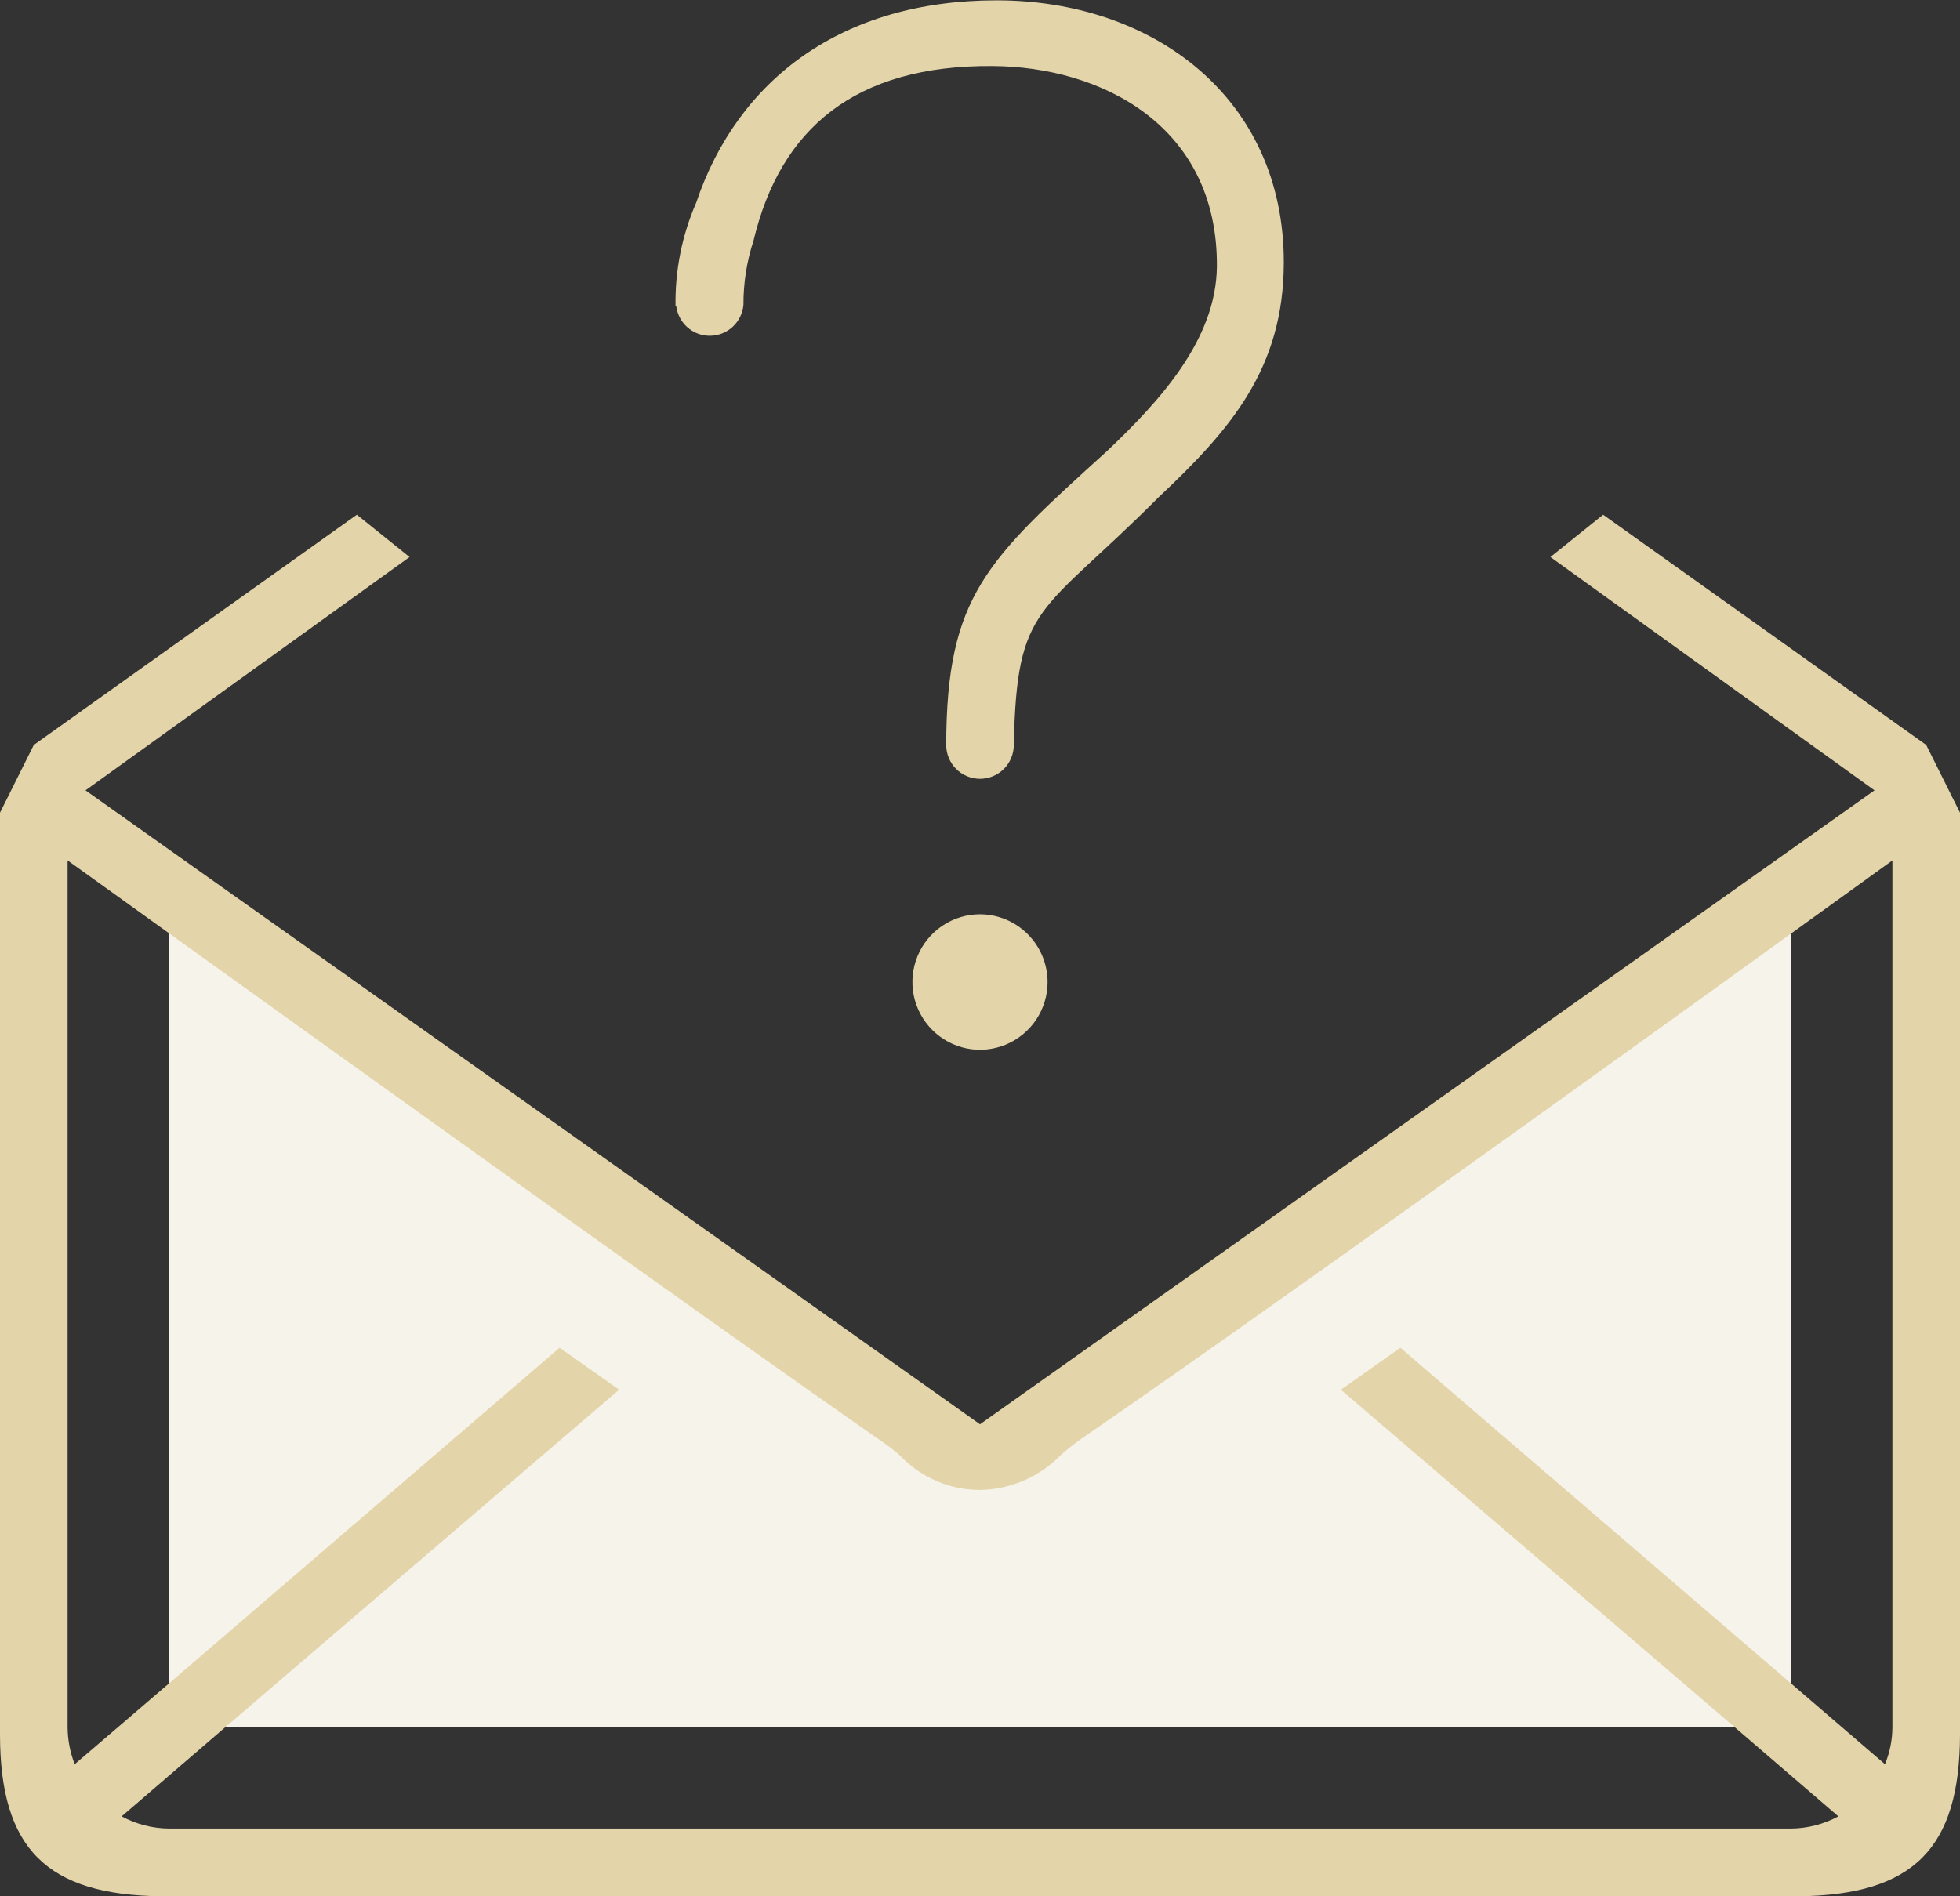 <svg width="124" height="120" viewBox="0 0 124 120" fill="none" xmlns="http://www.w3.org/2000/svg">
<rect x="0" y="0" width="124" height="120" fill="#333333" stroke="none"/>
<g clip-path="url(#clip0_2995_22650)">
<path d="M10.688 57.857L61.869 92.143L113.308 57.857V109.286H10.688V57.857Z" fill="#F6F3EB"/>
<path d="M124 51.429V120H10.198C2.95 119.914 0.021 116.979 0 109.822V51.429L2.138 47.143L22.577 32.572L25.912 35.25L5.409 50.015L62 90.129L118.591 50.015L98.088 35.25L101.423 32.572L121.862 47.143L124 51.429ZM119.724 54.45C117.992 55.693 115.79 57.3 113.31 59.079C100.29 68.486 78.697 83.979 68.499 90.986C68.023 91.317 67.567 91.674 67.131 92.057C66.464 92.749 65.667 93.301 64.787 93.684C63.907 94.066 62.959 94.271 62 94.286C61.046 94.287 60.103 94.091 59.227 93.711C58.352 93.332 57.564 92.776 56.912 92.079C56.518 91.739 56.104 91.424 55.672 91.136C45.602 84.129 23.817 68.486 10.69 59.057C8.21 57.279 5.986 55.671 4.276 54.45V109.286C4.28 110.093 4.432 110.892 4.725 111.643C6.435 110.186 8.552 108.365 10.925 106.329C17.766 100.436 26.895 92.615 35.404 85.286L39.167 87.943L14.345 109.222L7.697 114.943C8.617 115.441 9.644 115.706 10.69 115.714H113.31C114.356 115.706 115.383 115.441 116.304 114.943L109.655 109.222L84.833 87.943L88.596 85.286C97.105 92.615 106.234 100.436 113.075 106.329C115.448 108.365 117.565 110.186 119.254 111.643C119.563 110.896 119.723 110.095 119.724 109.286V54.45ZM113.802 120H124V109.779C123.979 116.957 121.071 119.914 113.802 120ZM66.276 62.143C66.276 62.991 66.025 63.819 65.555 64.524C65.085 65.229 64.418 65.778 63.636 66.102C62.855 66.427 61.995 66.512 61.166 66.347C60.337 66.181 59.575 65.773 58.977 65.174C58.379 64.574 57.971 63.81 57.806 62.979C57.641 62.148 57.726 61.286 58.05 60.503C58.373 59.72 58.921 59.051 59.625 58.58C60.328 58.109 61.154 57.857 62 57.857C63.133 57.861 64.219 58.313 65.02 59.117C65.821 59.919 66.272 61.007 66.276 62.143ZM73.288 31.479C65.784 39 64.33 38.122 64.138 47.143C64.138 47.711 63.913 48.256 63.512 48.658C63.111 49.06 62.567 49.286 62 49.286C61.433 49.286 60.889 49.06 60.488 48.658C60.087 48.256 59.862 47.711 59.862 47.143C59.883 37.693 62.428 35.443 70.039 28.543C73.331 25.415 76.944 21.515 76.987 16.865C77.051 7.95 69.675 4.221 62.791 4.179C54.09 4.114 49.365 8.143 47.676 15.215C47.245 16.529 47.029 17.903 47.035 19.286C46.99 19.816 46.751 20.31 46.363 20.673C45.975 21.036 45.467 21.241 44.936 21.249C44.406 21.257 43.892 21.067 43.493 20.716C43.094 20.365 42.84 19.878 42.78 19.35H42.737C42.704 17.11 43.148 14.889 44.041 12.836C46.692 4.972 53.32 0.022 63.048 0.022C72.989 0.022 81.22 6.214 81.22 16.586C81.22 23.314 77.864 27.172 73.288 31.479Z" fill="#E3D4A9"/>
</g>
<defs>
<clipPath id="clip0_2995_22650">
<rect width="124" height="120" fill="white"/>
</clipPath>
</defs>
</svg>
